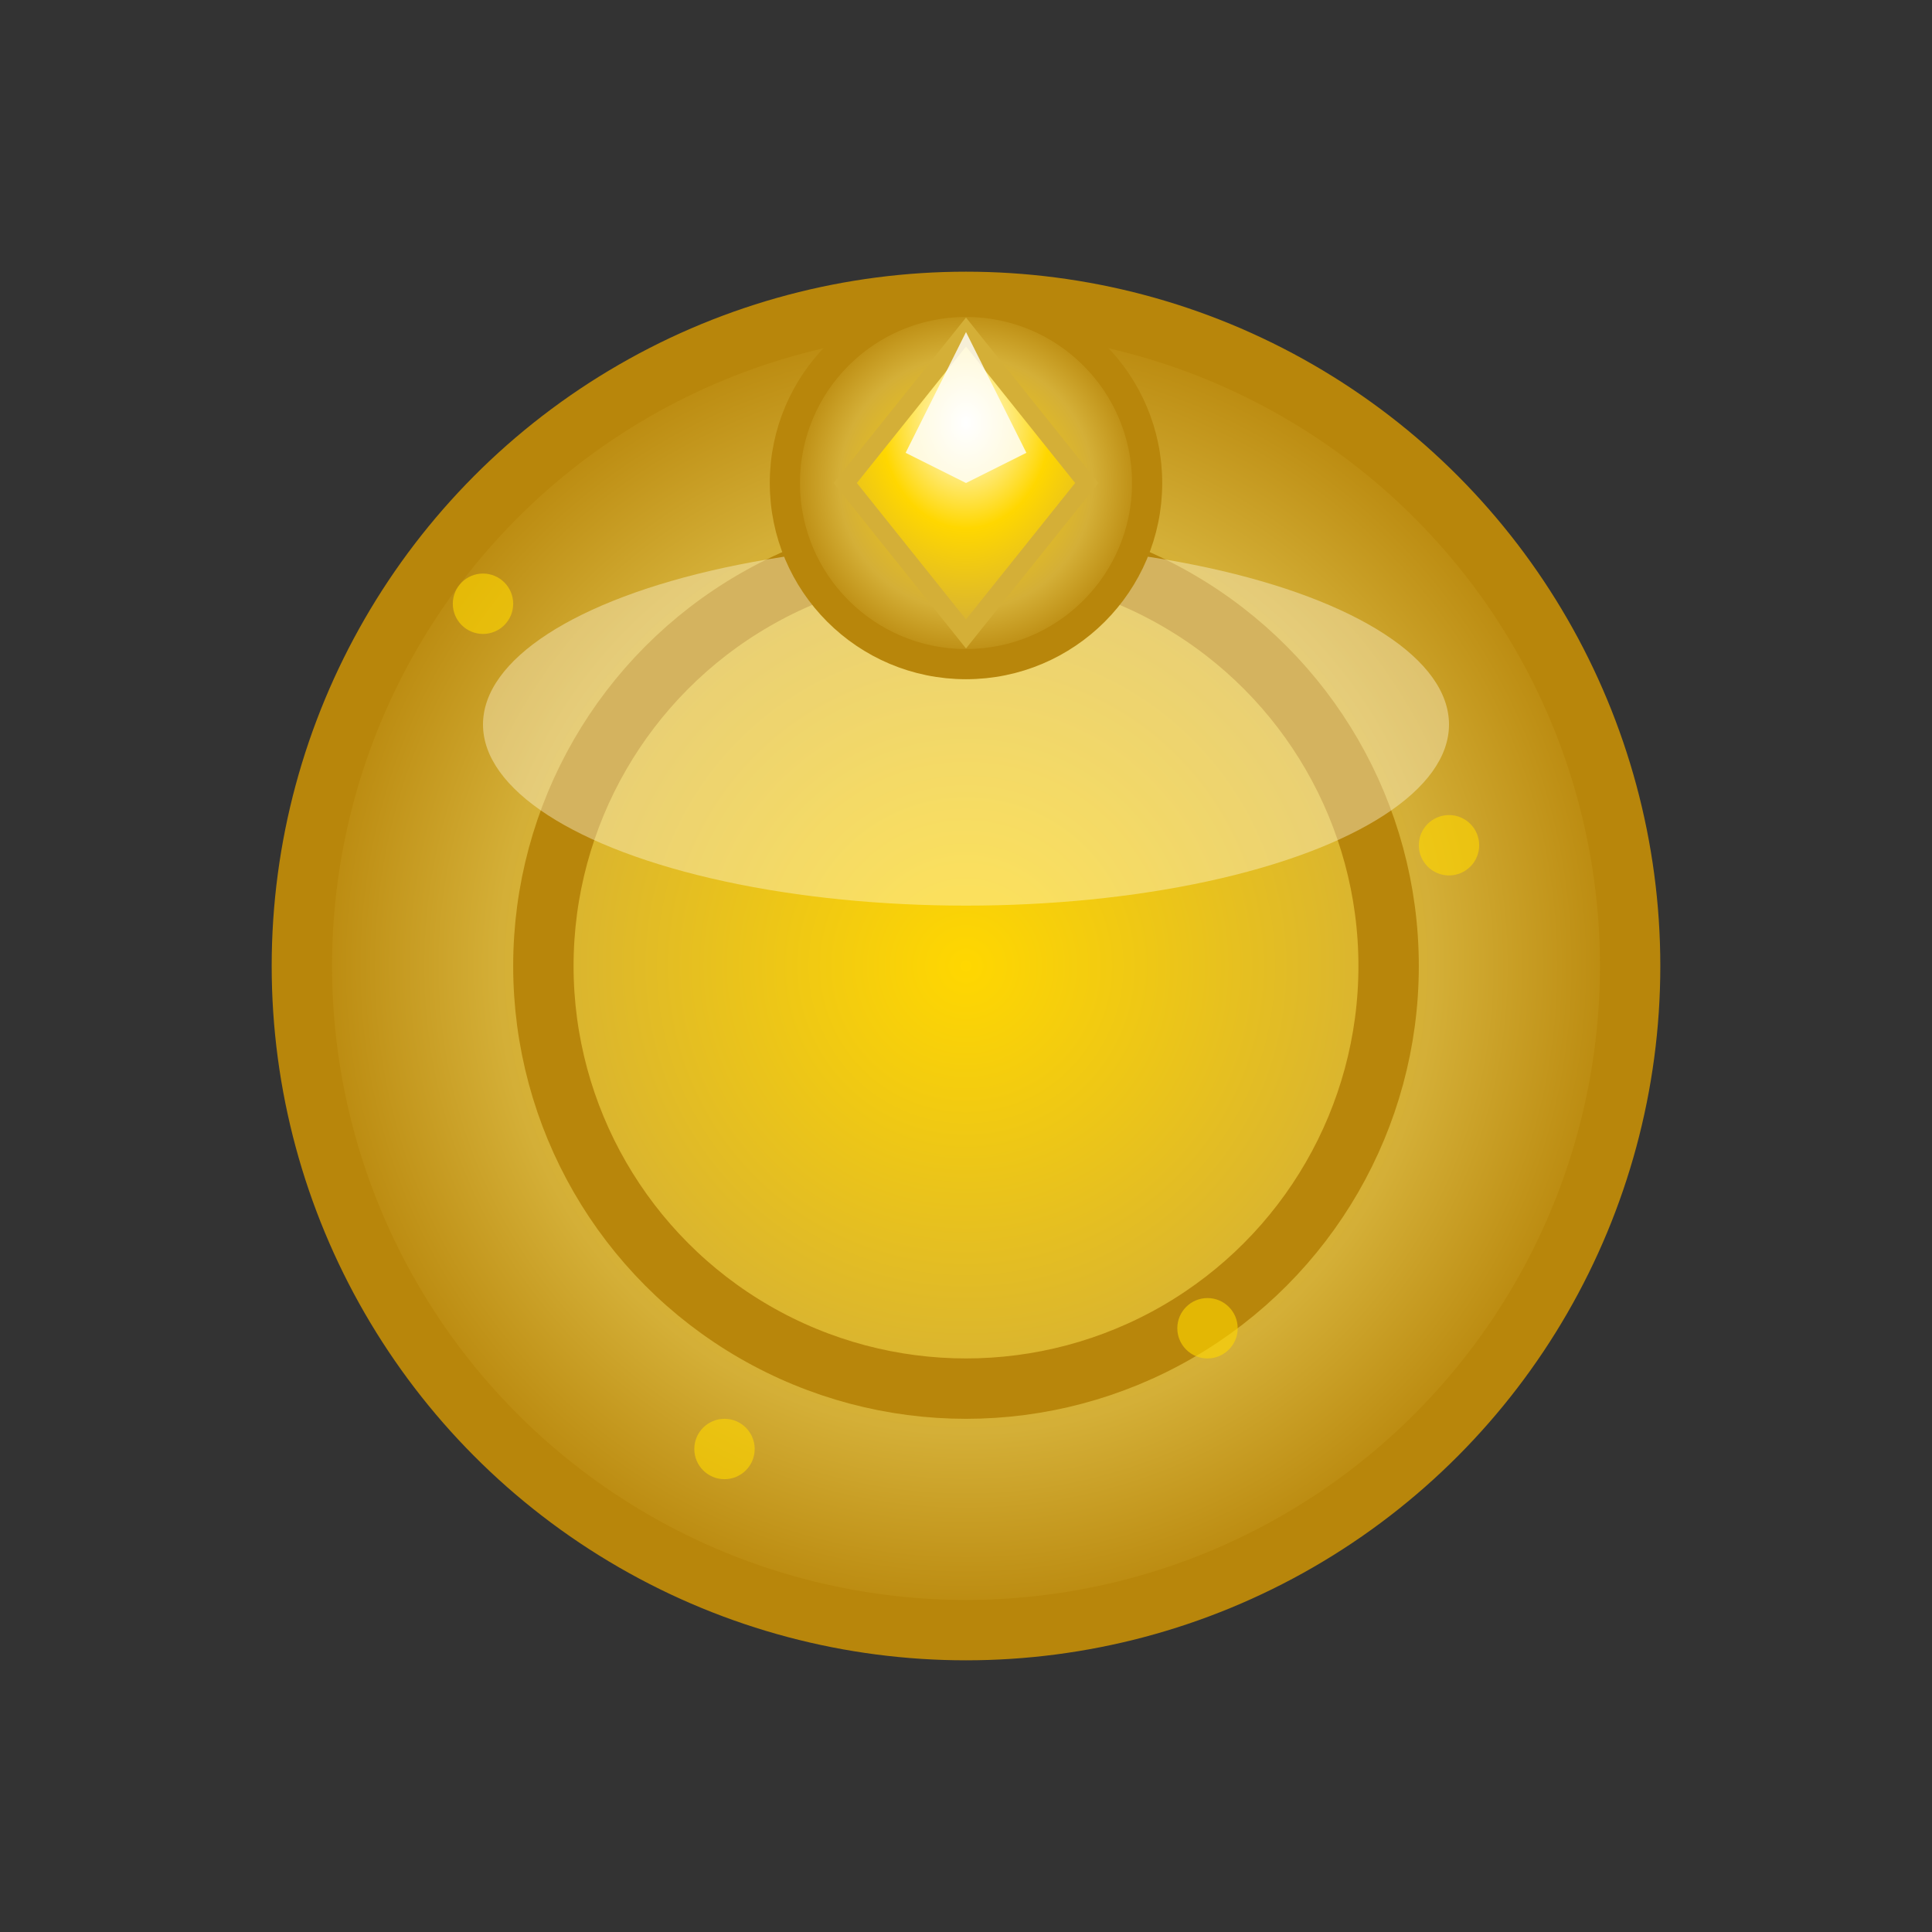 <svg width="32" height="32" viewBox="0 0 32 32" xmlns="http://www.w3.org/2000/svg">
  <rect x="0" y="0" width="32" height="32" fill="#333333" stroke="none"/>
  <defs>
    <radialGradient id="ringGrad" cx="50%" cy="50%" r="50%">
      <stop offset="0%" style="stop-color:#FFD700"/>
      <stop offset="70%" style="stop-color:#D4AF37"/>
      <stop offset="100%" style="stop-color:#B8860B"/>
    </radialGradient>
    <radialGradient id="gemGrad" cx="50%" cy="30%" r="70%">
      <stop offset="0%" style="stop-color:#FFFFFF"/>
      <stop offset="50%" style="stop-color:#FFD700"/>
      <stop offset="100%" style="stop-color:#D4AF37"/>
    </radialGradient>
  </defs>
  
  <!-- Ring band -->
  <circle cx="16" cy="16" r="11" fill="url(#ringGrad)" stroke="#B8860B" stroke-width="1"/>
  <circle cx="16" cy="16" r="7" fill="none" stroke="#B8860B" stroke-width="1"/>
  
  <!-- Ring band highlight -->
  <ellipse cx="16" cy="12" rx="8" ry="3" fill="#FFF8DC" opacity="0.4"/>
  
  <!-- Diamond/gem setting -->
  <circle cx="16" cy="8" r="3" fill="url(#ringGrad)" stroke="#B8860B" stroke-width="0.5"/>
  
  <!-- Diamond/gem -->
  <g transform="translate(16,8)">
    <polygon points="0,-2.5 -2,0 0,2.5 2,0" fill="url(#gemGrad)" stroke="#D4AF37" stroke-width="0.3"/>
    <polygon points="0,-2.5 -1,-0.5 0,0 1,-0.5" fill="#FFFFFF" opacity="0.8"/>
  </g>
  
  <!-- Sparkle effects -->
  <g fill="#FFD700" opacity="0.6">
    <circle cx="8" cy="10" r="0.5"/>
    <circle cx="24" cy="14" r="0.5"/>
    <circle cx="12" cy="24" r="0.5"/>
    <circle cx="20" cy="22" r="0.5"/>
  </g>
</svg>